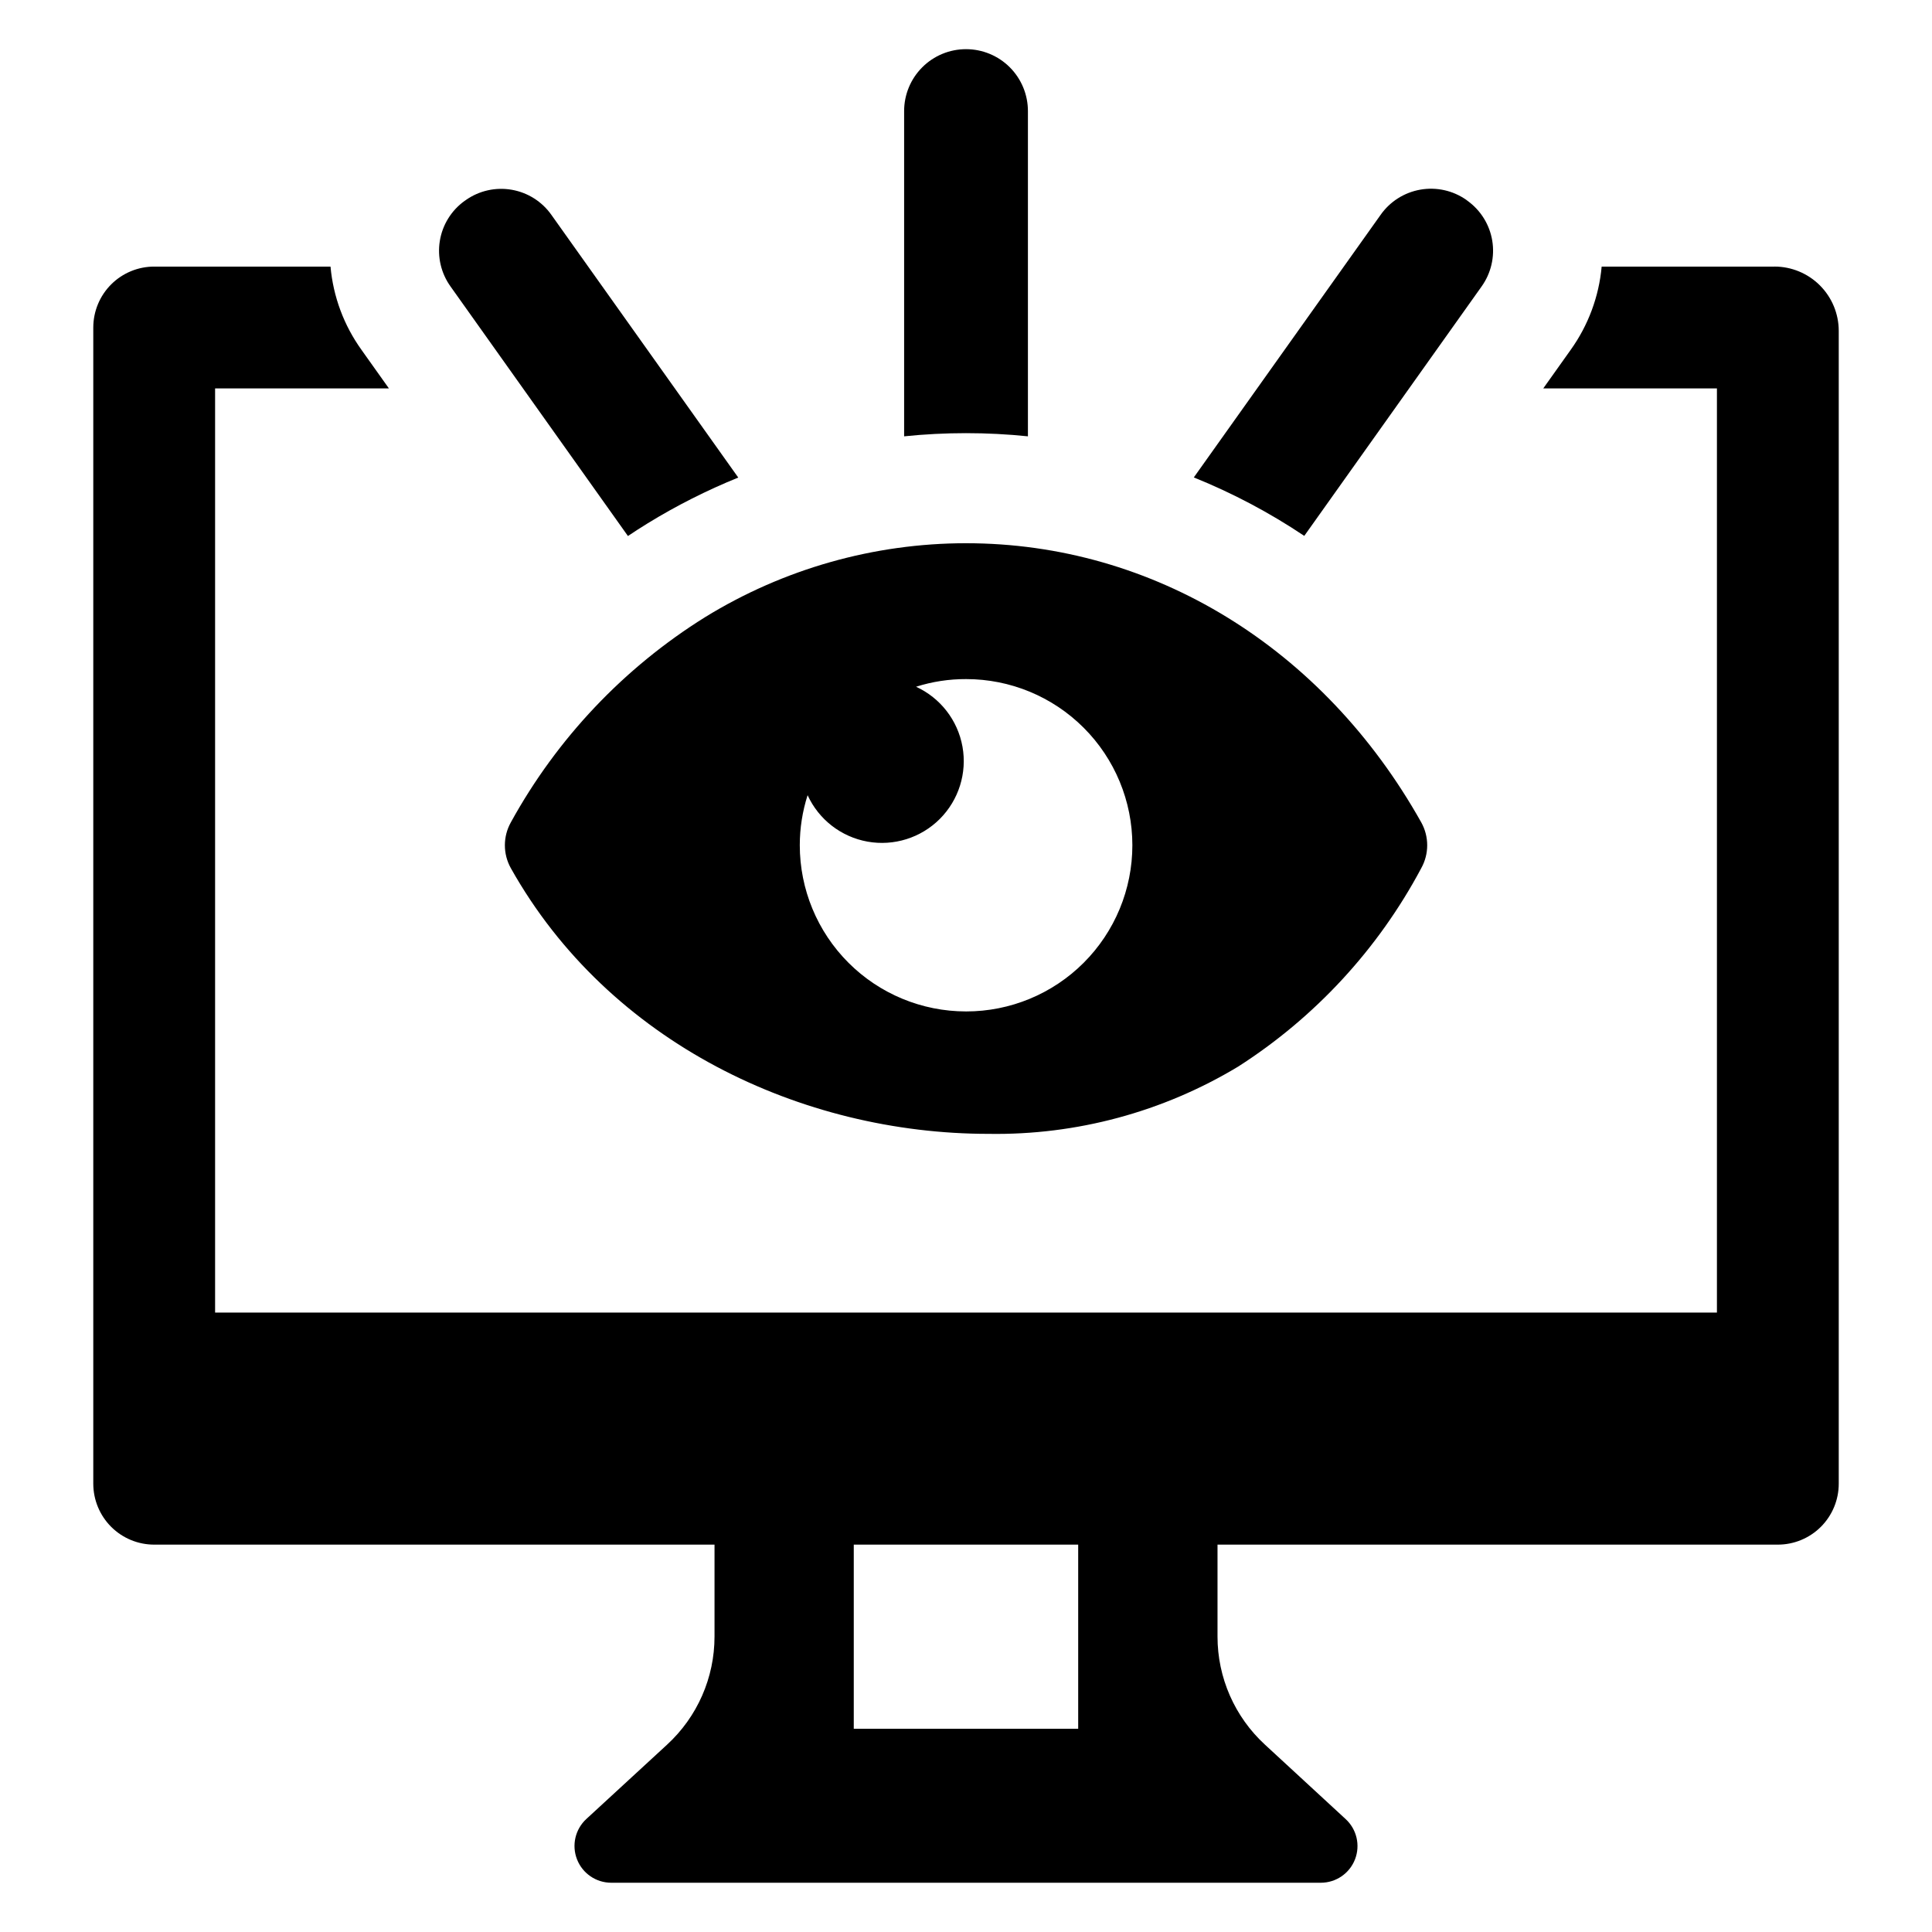 <?xml version="1.0" encoding="UTF-8"?>
<!-- Uploaded to: ICON Repo, www.iconrepo.com, Generator: ICON Repo Mixer Tools -->
<svg fill="#000000" width="800px" height="800px" version="1.1" viewBox="144 144 512 512" xmlns="http://www.w3.org/2000/svg">
 <g>
  <path d="m614.23 214.65h-45.773c-0.723 7.969-3.566 15.598-8.234 22.098l-7.242 10.18h46.02v244.92l-398 0.004v-244.92h46.062l-7.242-10.18v-0.004c-4.676-6.496-7.519-14.129-8.234-22.098h-46.684c-4.289-0.012-8.402 1.684-11.438 4.711-3.035 3.031-4.742 7.141-4.746 11.43v306.41c0.004 4.289 1.711 8.398 4.746 11.43 3.035 3.027 7.148 4.723 11.438 4.711h148.45v24.336c0.012 10.902-4.551 21.305-12.582 28.68l-21.395 19.699c-2.949 2.723-3.922 6.973-2.457 10.703 1.461 3.734 5.066 6.188 9.078 6.184h188.01c4.016 0.008 7.621-2.449 9.078-6.188 1.457-3.742 0.465-7.992-2.496-10.699l-21.355-19.699c-8.031-7.375-12.594-17.777-12.582-28.68v-24.336h148.45c4.289 0.012 8.402-1.684 11.441-4.711 3.035-3.031 4.742-7.141 4.742-11.43v-305.55c-0.012-4.516-1.812-8.844-5.008-12.031-3.195-3.188-7.527-4.981-12.043-4.977zm-184.5 387.49h-59.473v-48.793h59.473z"/>
  <path d="m400.01 287.96c-24.422 0.008-48.359 6.789-69.156 19.594-21.52 13.418-39.242 32.137-51.465 54.363-2.121 3.781-2.121 8.395 0 12.176 25.98 46.277 77.027 70.391 126.59 70.391 23.285 0.375 46.207-5.801 66.152-17.828 20.41-13.066 37.113-31.168 48.504-52.562 2.117-3.781 2.117-8.395 0-12.176-25.98-46.316-71.062-73.957-120.62-73.957zm0 124.08c-11.688 0-22.895-4.641-31.156-12.902-8.266-8.266-12.906-19.473-12.902-31.156 0-4.496 0.699-8.965 2.07-13.25 2.957 6.453 8.887 11.047 15.871 12.305 6.988 1.254 14.145-0.988 19.164-6.008 5.016-5.019 7.262-12.176 6.008-19.164-1.258-6.984-5.852-12.914-12.305-15.871 4.285-1.359 8.754-2.043 13.25-2.027 11.688-0.012 22.898 4.621 31.164 12.883 8.27 8.258 12.914 19.469 12.914 31.152 0 11.688-4.644 22.895-12.914 31.156-8.266 8.258-19.477 12.895-31.164 12.883z"/>
  <path d="m416.41 259.63v-86.172c0.004-4.356-1.719-8.535-4.797-11.617-3.078-3.082-7.254-4.812-11.609-4.812-4.356 0-8.531 1.73-11.605 4.812-3.078 3.082-4.805 7.262-4.797 11.617v86.172c10.906-1.121 21.898-1.121 32.809 0z"/>
  <path d="m310.41 286.05c1.715-1.168 3.461-2.262 5.211-3.352l0.004-0.004c7.656-4.699 15.691-8.758 24.02-12.137l-49.5-69.586c-2.481-3.531-6.262-5.938-10.516-6.68-4.25-0.746-8.625 0.227-12.156 2.707l-0.363 0.254h-0.004c-3.5 2.523-5.859 6.332-6.547 10.594-0.691 4.258 0.34 8.617 2.867 12.117z"/>
  <path d="m536.63 219.93c2.512-3.508 3.531-7.867 2.836-12.125-0.695-4.258-3.055-8.062-6.555-10.586l-0.328-0.254c-3.539-2.481-7.918-3.453-12.176-2.707-4.254 0.746-8.043 3.144-10.531 6.68l-49.504 69.586c10.266 4.141 20.074 9.332 29.273 15.492z"/>
 </g>
</svg>